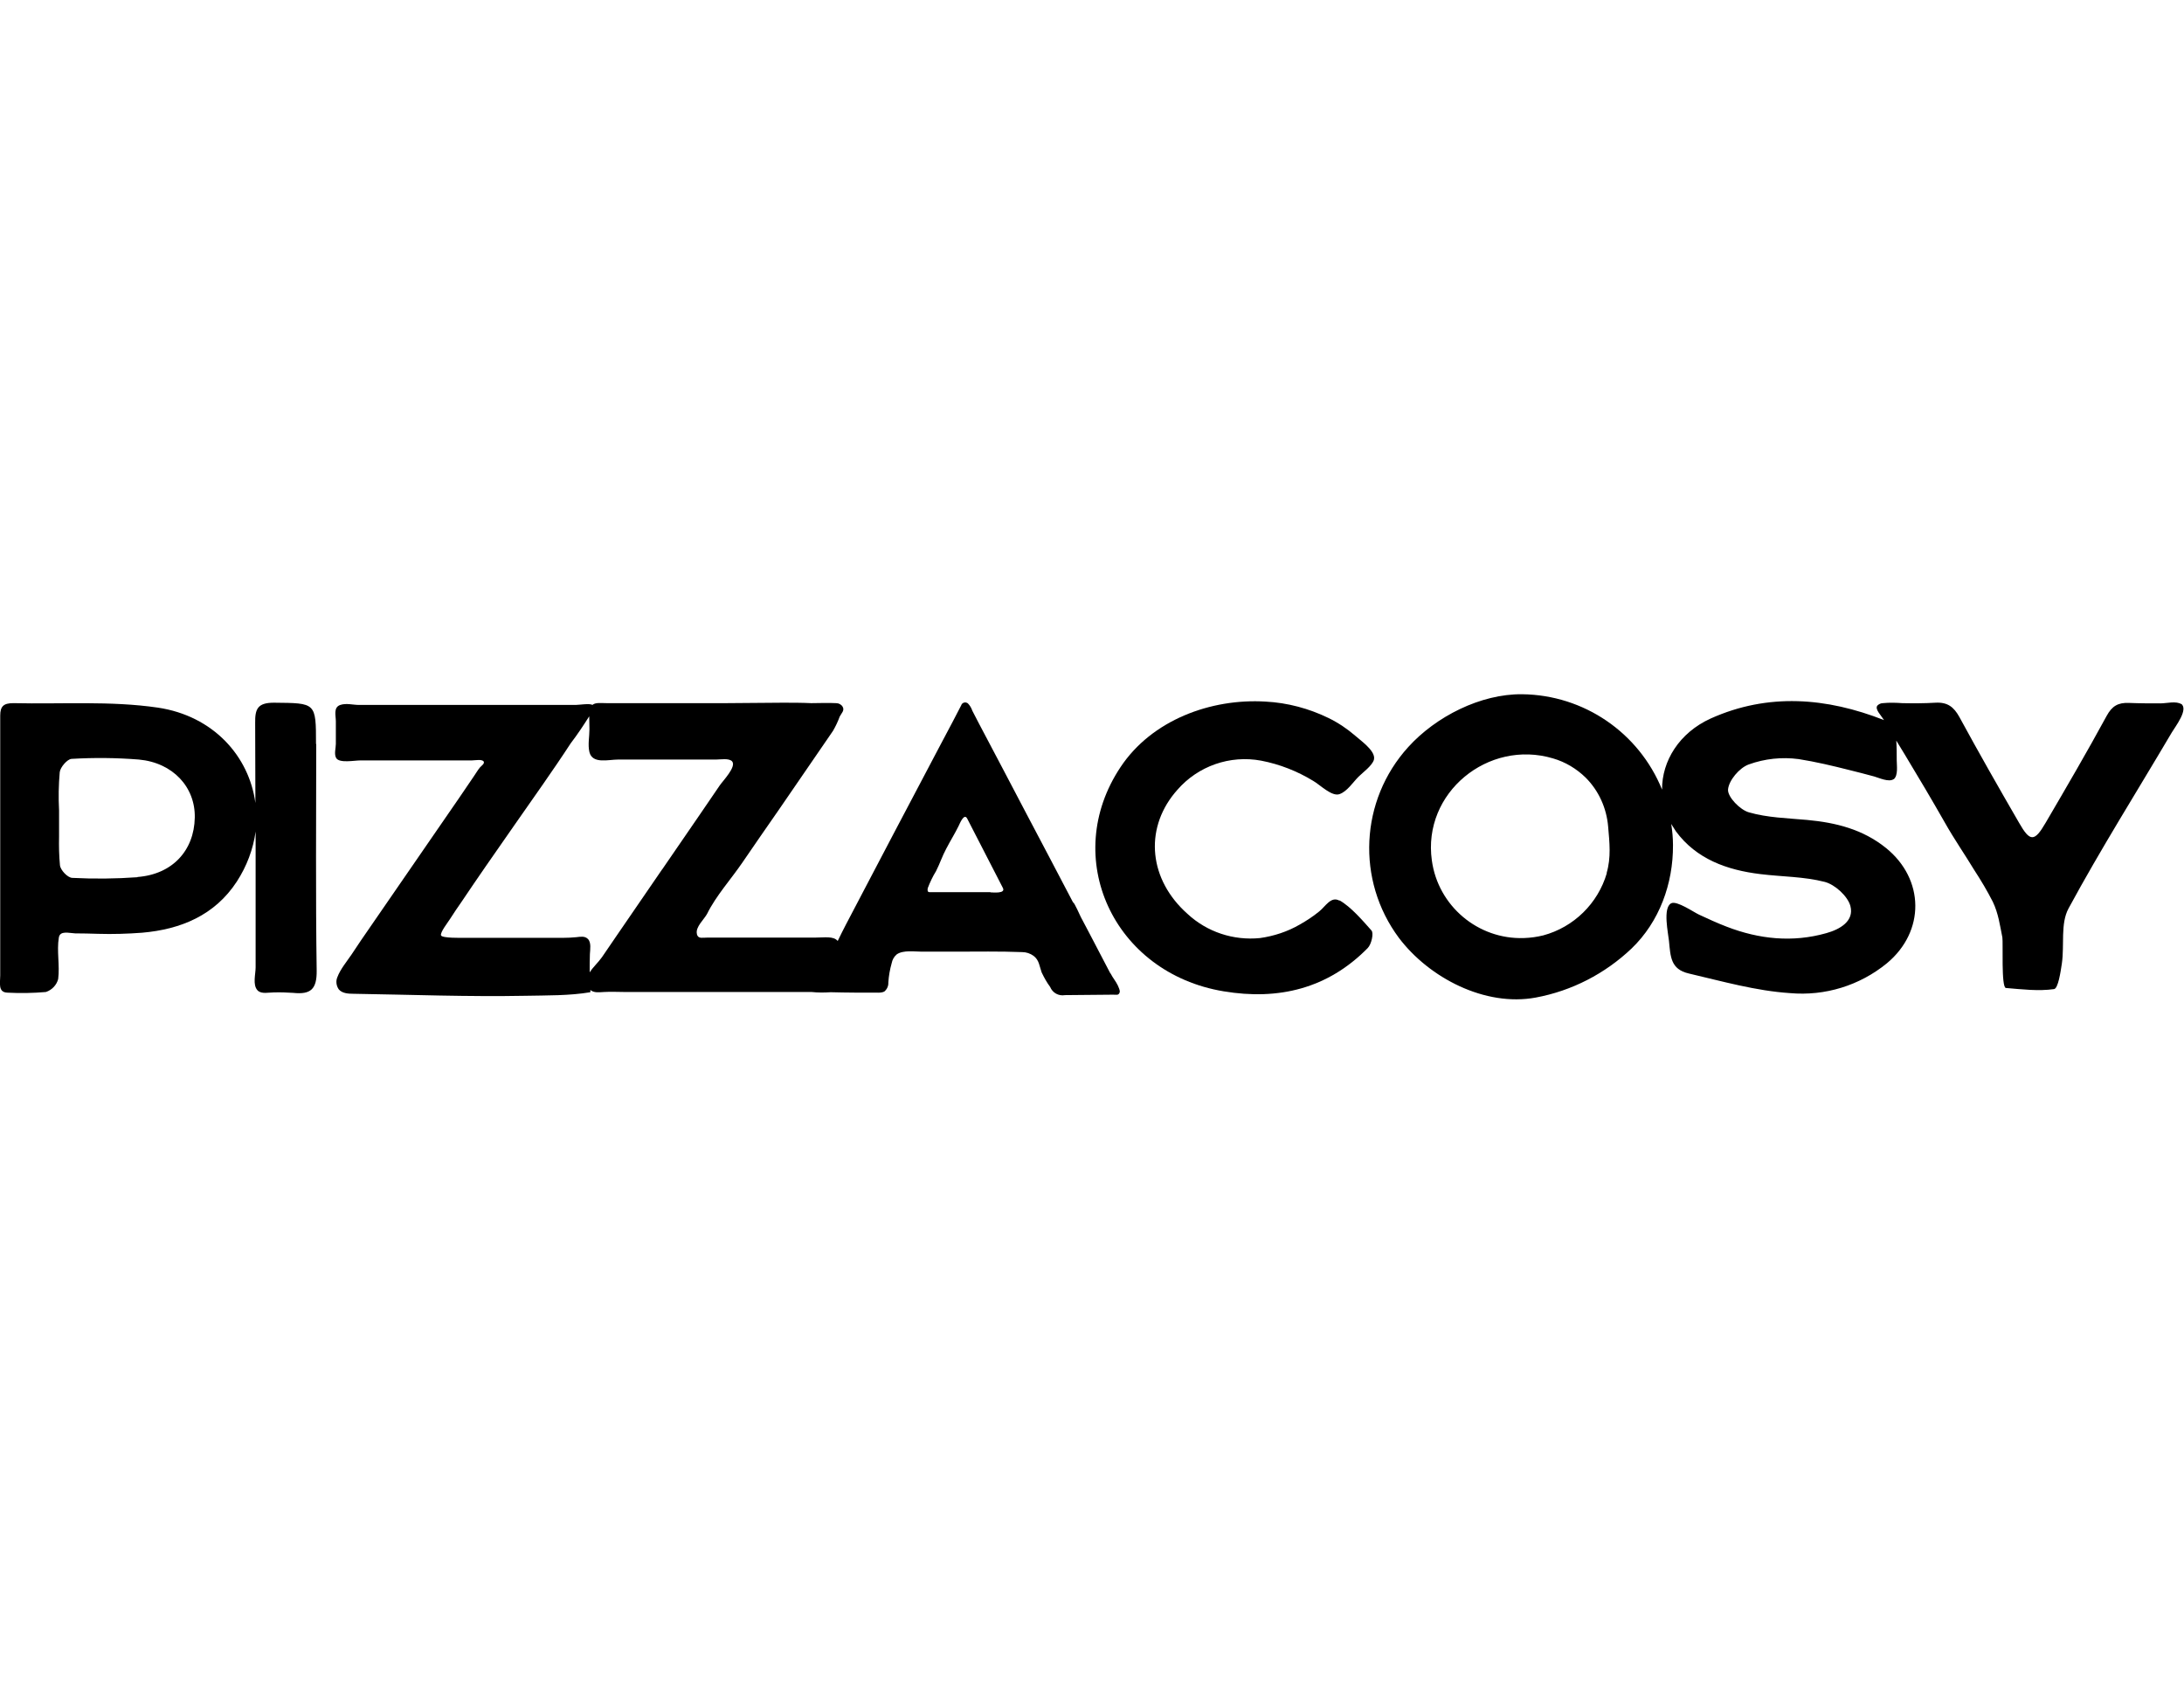 <?xml version="1.0" encoding="UTF-8"?>
<svg id="Calque_1" data-name="Calque 1" xmlns="http://www.w3.org/2000/svg" viewBox="0 0 98 76">
  <g id="Groupe_1" data-name="Groupe 1">
    <path id="Tracé_1" data-name="Tracé 1" d="M49.81,43.65l-.93-1.78-.38-.72c-.04-.07-.29-.66-.35-.66l-1.06-2.02-1.06-2.01-1.05-2-1.05-1.99-.3-.58c-.04-.12-.11-.24-.2-.33-.04-.03-.1-.05-.15-.04-.07.01-.13.06-.15.13-.04.08-.09.17-.13.25l-.26.5-.53,1-1.06,2.01-1.06,2.01-1.06,2.02-1.07,2.04c-.13.25-.25.49-.37.74-.2-.23-.58-.15-1.04-.15h-4.83c-.19,0-.36.05-.43-.1-.01-.02-.02-.05-.02-.07-.07-.31.33-.65.46-.9.4-.81,1.08-1.56,1.59-2.31.54-.79,1.08-1.57,1.63-2.36.54-.79,1.08-1.57,1.62-2.36.27-.39.54-.79.81-1.18.12-.21.22-.42.3-.64.07-.14.23-.27.13-.44-.06-.1-.17-.16-.29-.16-.36-.02-.75,0-1.12,0-.43-.02-.85-.02-1.28-.02-.85,0-1.7.02-2.55.02-1.78,0-3.57,0-5.35,0-.25,0-.5-.04-.64.08,0,0,0,0,0,0-.11-.08-.6,0-.75,0h-9.72c-.27,0-.57-.09-.84,0-.32.11-.2.47-.2.74v1.01c0,.18-.09.47.02.64.15.23.81.1,1.06.1h5.01c.09,0,.2-.02.31-.02.05,0,.11,0,.16.02.02,0,.04.02.06.03.09.1-.09.21-.15.28-.11.13-.19.28-.29.42l-.66.97-1.33,1.93-2.66,3.86c-.28.4-.55.8-.82,1.21-.21.31-.51.67-.64,1.02-.08.18-.05.39.06.55.15.18.42.2.66.2,2.58.04,5.15.14,7.73.09.96-.02,1.95,0,2.9-.16v-.1c.17.14.4.1.61.09.32-.02.64,0,.95,0h8.37c.28.03.57.03.85.01.71.02,1.42.02,2.14.02.09,0,.19-.01.27-.05.12-.1.19-.25.18-.4.02-.3.07-.59.15-.87.03-.16.11-.3.23-.4.29-.2.8-.12,1.12-.12h1.45c1.02,0,2.04-.02,3.06.02.18,0,.36.06.51.17.25.19.26.46.36.74.11.23.23.45.38.65.11.27.38.42.67.37.72,0,1.44-.02,2.16-.02.15,0,.24.04.29-.1.03-.09-.05-.23-.08-.31-.09-.19-.23-.35-.32-.53M29.71,39.01l-2.01,2.93-.69,1.01c-.16.23-.4.44-.55.68,0-.27,0-.54.01-.82.01-.2.07-.52-.09-.68-.14-.14-.34-.1-.51-.08-.2.02-.41.03-.61.03-.48,0-.96,0-1.45,0-.98,0-1.96,0-2.94,0-.17,0-1.03.02-1.08-.11s.32-.6.4-.73c.17-.27.35-.53.53-.79.35-.52.71-1.05,1.07-1.57.85-1.23,1.71-2.45,2.56-3.67.43-.62.85-1.23,1.26-1.86.3-.39.57-.8.83-1.21,0,.19.01.39.01.58,0,.34-.08.69,0,1.03.14.54.85.33,1.29.33h4.4c.19,0,.57-.07.71.08.21.24-.42.88-.56,1.09l-.86,1.26-1.71,2.49M44.45,40.03c-.31,0-.62,0-.93,0-.6,0-1.21,0-1.81,0-.09,0-.1-.07-.08-.18.1-.26.22-.52.37-.76.17-.33.28-.68.46-1.01.18-.35.39-.68.56-1.03.04-.08.24-.59.38-.32.58,1.12,1.07,2.08,1.6,3.11.14.27-.45.2-.56.2"/>
    <path id="Tracé_2" data-name="Tracé 2" d="M60.1,40.41c-.38-.21-.63.27-.91.49-.27.22-.56.41-.86.58-.55.32-1.16.52-1.79.61-1.19.12-2.38-.27-3.26-1.09-1.71-1.52-1.94-3.75-.57-5.42.04-.05.08-.09.12-.14.93-1.07,2.36-1.57,3.76-1.31.83.16,1.62.47,2.34.91.31.18.84.72,1.18.59.34-.12.6-.53.85-.78.19-.19.61-.49.69-.76,0-.03.01-.05.01-.08,0-.37-.63-.8-.85-1-.36-.31-.76-.58-1.19-.79-.88-.43-1.85-.69-2.83-.74-2.46-.15-5.11.83-6.51,2.94-2.7,4.05-.33,9.24,4.63,10.06,2.46.41,4.67-.12,6.46-1.94.17-.17.28-.67.17-.79-.39-.44-.92-1.06-1.43-1.35"/>
    <path id="Tracé_3" data-name="Tracé 3" d="M97.89,31.6c-.24-.16-.67-.04-.94-.04-.47,0-.94,0-1.42-.02-.49-.02-.76.14-1,.58-.88,1.62-1.81,3.21-2.74,4.8-.5.86-.7.86-1.19,0-.91-1.57-1.81-3.15-2.68-4.75-.25-.45-.53-.67-1.07-.64-.5.03-.99.03-1.49.02-.29-.02-.58-.03-.87,0-.09,0-.18.04-.25.11-.12.16.16.43.3.65-2.57-1.01-5.2-1.23-7.78-.07-1.41.64-2.19,1.91-2.18,3.19-1.04-2.56-3.51-4.25-6.28-4.28-1.86-.02-3.87,1-5.11,2.37-2.17,2.39-2.34,5.98-.42,8.56,1.36,1.8,3.87,3.1,6.14,2.68,1.62-.3,3.11-1.07,4.3-2.2,1.25-1.2,1.87-2.91,1.86-4.64,0-.32-.03-.64-.08-.95.07.11.14.22.21.33.92,1.25,2.3,1.74,3.79,1.92.97.12,1.96.11,2.89.35.46.12,1.03.64,1.15,1.08.18.68-.47,1.05-1.08,1.22-1.52.43-3.02.27-4.47-.29-.42-.16-.83-.35-1.24-.54-.24-.11-1-.64-1.25-.51-.39.2-.13,1.36-.1,1.69.07.7.07,1.27.89,1.46,1.5.35,3.01.78,4.54.88,1.57.14,3.13-.34,4.35-1.34,1.72-1.43,1.69-3.77-.04-5.17-1.04-.84-2.25-1.14-3.54-1.26-.88-.08-1.78-.1-2.61-.34-.4-.11-.96-.69-.94-1.02.03-.41.51-.98.93-1.13.72-.26,1.48-.34,2.24-.24.76.12,1.52.3,2.27.49.37.09.75.19,1.12.29.21.06.66.27.87.12h.01c.2-.17.13-.62.13-.84,0-.3,0-.59-.02-.89.13.21.26.43.39.64.61,1.01,1.21,2.02,1.79,3.04.41.73.89,1.42,1.32,2.13.3.46.58.93.83,1.42.25.52.32,1.05.43,1.6.04.22-.06,2.26.16,2.27.72.06,1.46.15,2.16.05.18-.03.29-.74.35-1.15.12-.83-.07-1.79.3-2.47,1.45-2.68,3.08-5.26,4.63-7.89.16-.27.78-1.06.41-1.3M72.1,39.18c-.4,1.36-1.48,2.42-2.85,2.79-.28.07-.57.11-.87.12-2.06.07-3.85-1.44-4.13-3.48-.43-3.04,2.53-5.45,5.44-4.58.55.16,1.05.46,1.46.86.59.59.94,1.37,1.01,2.2.06.71.14,1.38-.07,2.09"/>
    <path id="Tracé_4" data-name="Tracé 4" d="M14.18,33.4c0-1.89,0-1.85-1.89-1.87-.73,0-.85.28-.84.91,0,1.2.01,2.39.01,3.59-.28-2.1-1.89-3.91-4.38-4.28-2.12-.31-4.32-.15-6.48-.2-.44,0-.59.14-.59.56,0,.22,0,.44,0,.65v11.01c0,.34-.11.76.33.77.57.03,1.15.02,1.72-.03.27-.09.48-.31.55-.58.08-.61-.07-1.26.03-1.86.05-.33.46-.2.73-.19.34,0,.68.01,1.03.02.66.02,1.32,0,1.98-.05,1.73-.15,3.26-.78,4.25-2.3.44-.68.73-1.44.84-2.24,0,1.58,0,3.17,0,4.75v1.35c0,.3-.14.77.08,1.02,0,0,.01.01.02.02.17.16.49.08.7.08.3-.01.6,0,.89.02.78.08,1.06-.16,1.05-1-.05-3.39-.02-6.79-.02-10.18M6.17,39.36c-.97.07-1.95.08-2.92.03-.21,0-.54-.35-.56-.57-.04-.42-.05-.85-.04-1.28,0-.09,0-.18,0-.27,0-.07,0-.13,0-.2,0-.14,0-.29,0-.43,0-.09,0-.19,0-.28-.03-.57-.02-1.14.03-1.71.02-.22.34-.59.53-.6,1-.06,2.01-.05,3.02.03,1.53.14,2.54,1.24,2.51,2.61-.03,1.48-1.01,2.54-2.57,2.66"/>
  </g>
</svg>